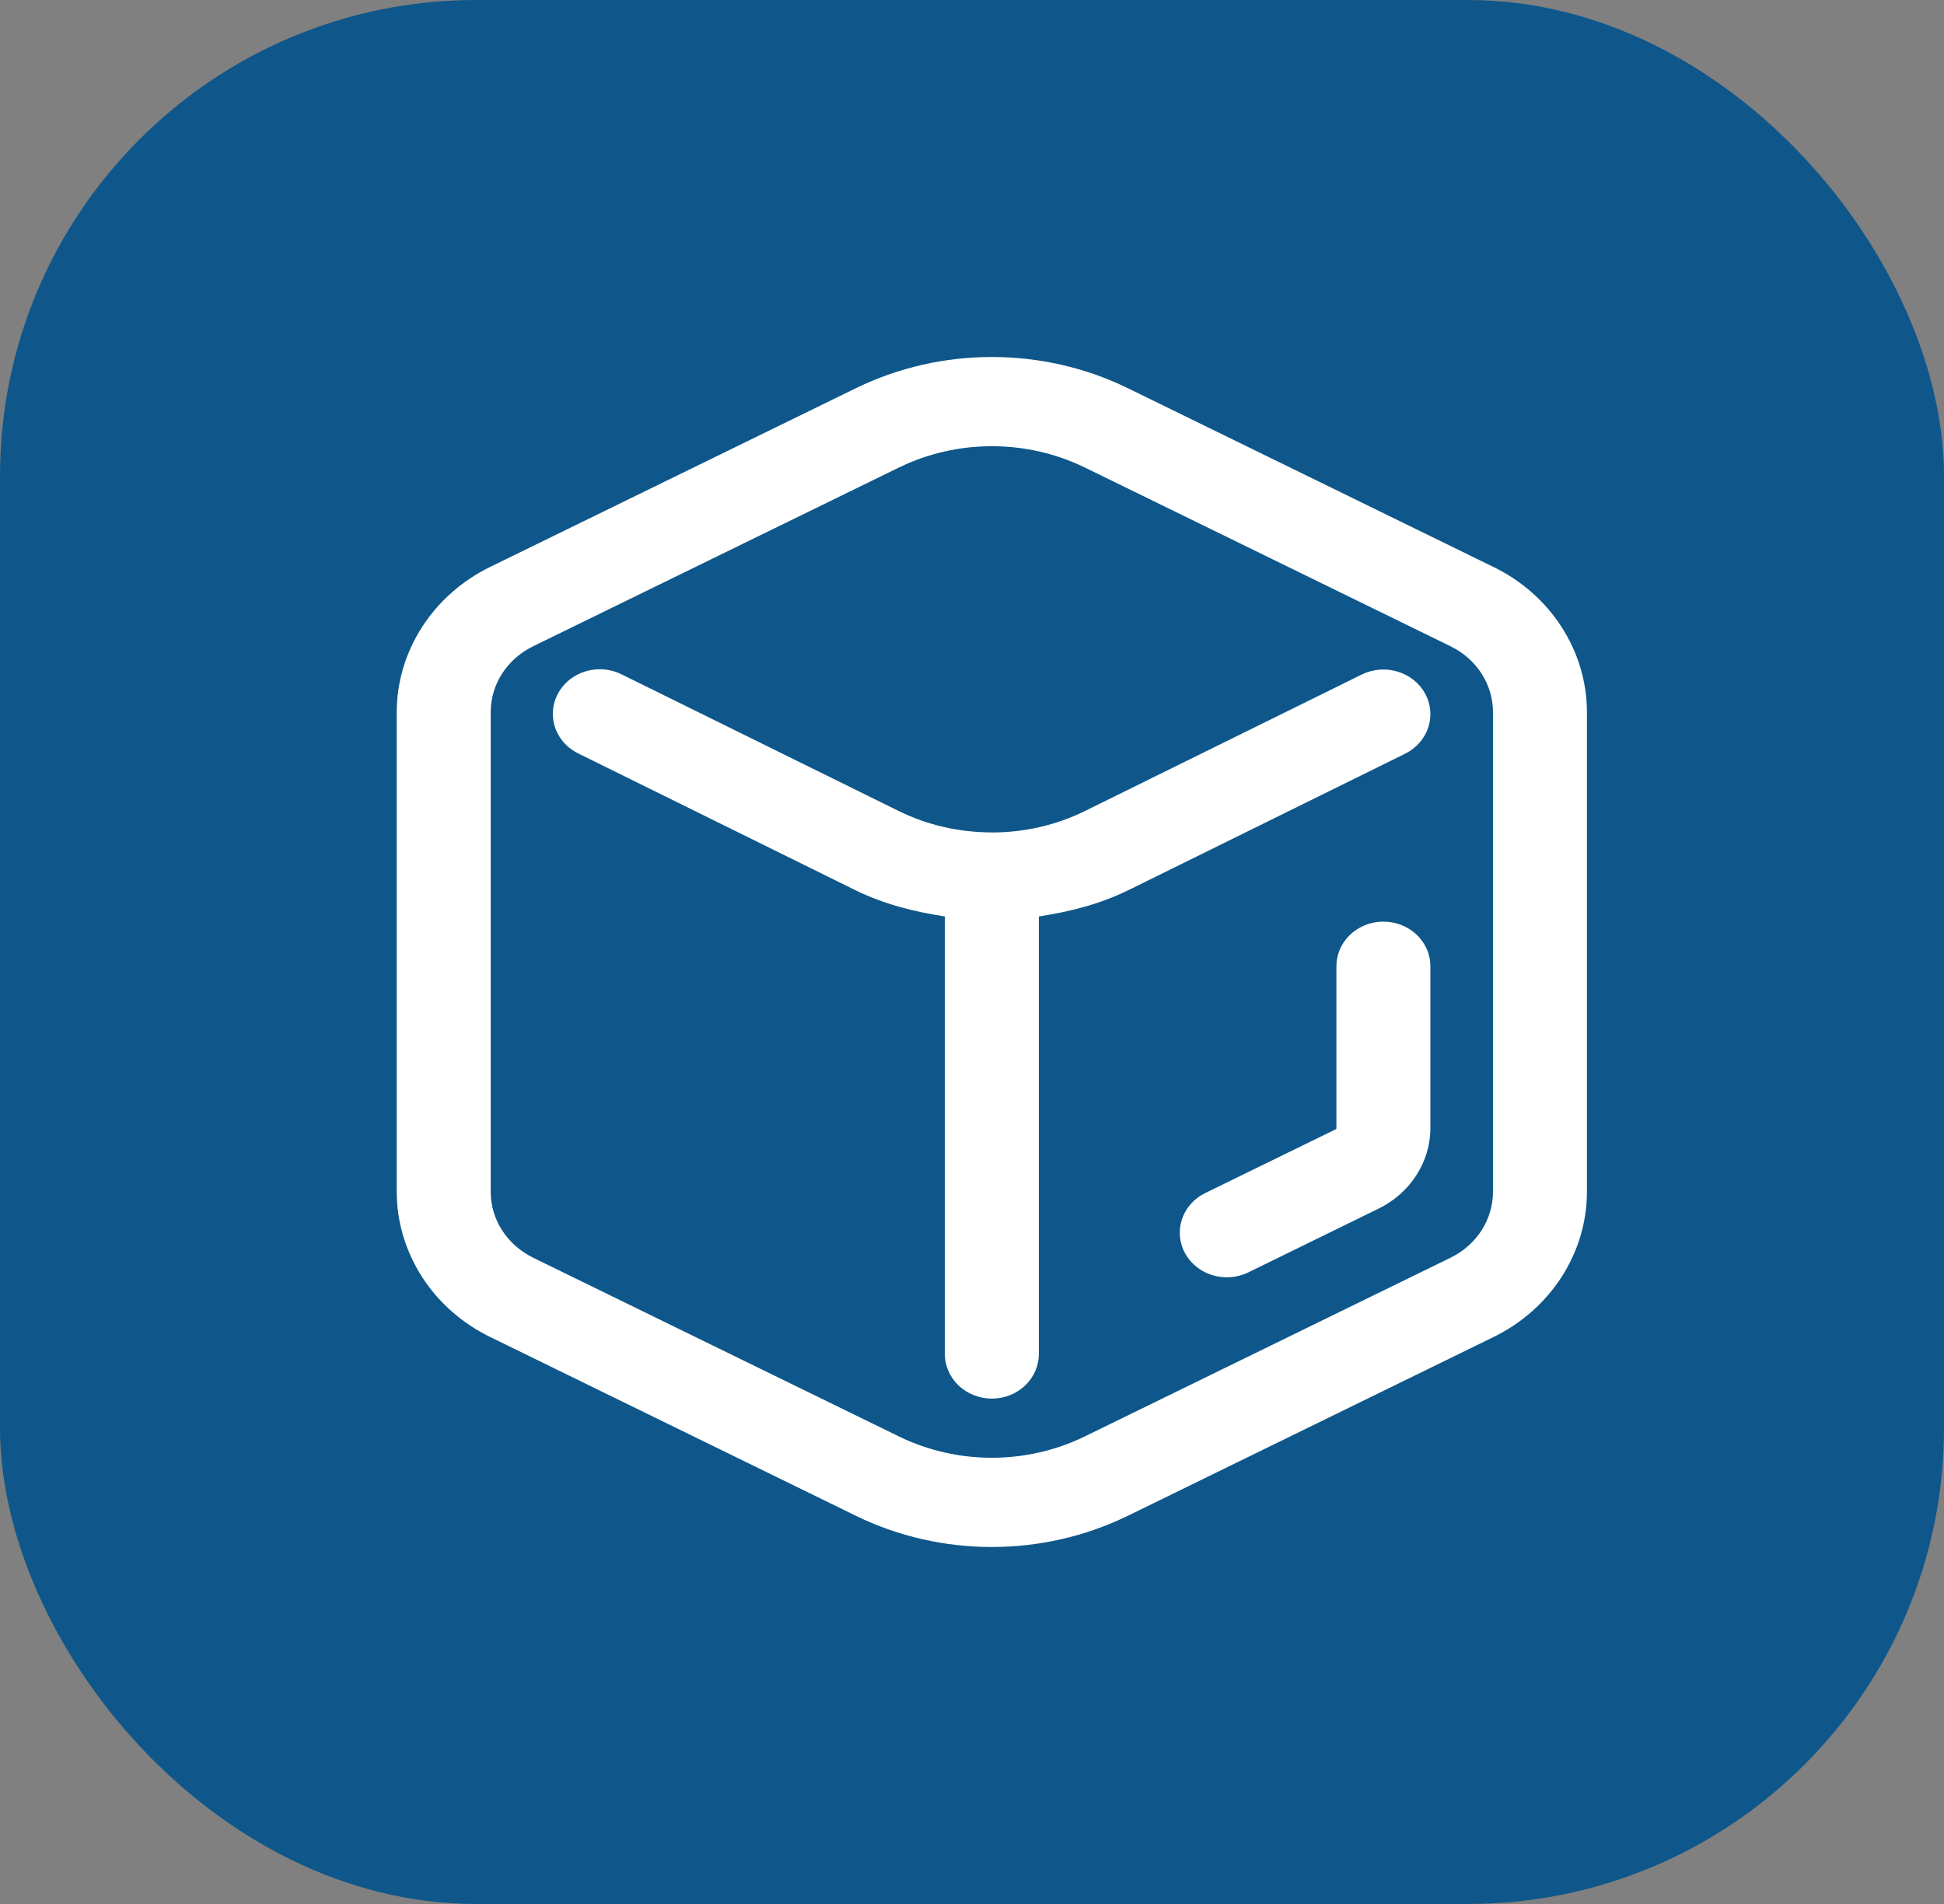 <svg xmlns="http://www.w3.org/2000/svg" width="49" height="48" viewBox="0 0 49 48" fill="none"><rect x="0" y="0" width="49" height="48" fill="#808080" stroke="none"/><rect width="49" height="48" rx="12" fill="#0F578A"></rect><path d="M25.001 9C23.828 9 22.656 9.26 21.584 9.782C21.583 9.782 21.582 9.783 21.581 9.783L12.355 14.292C10.911 14.998 10 16.416 10 17.958V30.042C10 31.583 10.91 33.001 12.355 33.706L21.581 38.217C21.581 38.217 21.582 38.218 21.582 38.218C23.727 39.261 26.273 39.261 28.418 38.218C28.419 38.218 28.42 38.217 28.421 38.217L37.647 33.706C39.09 33 40 31.583 40 30.042V17.958C40 16.417 39.091 14.999 37.647 14.294H37.645L28.421 9.783C28.421 9.783 28.42 9.782 28.419 9.782C27.347 9.26 26.174 9 25.001 9ZM25.001 11.249C25.803 11.249 26.605 11.427 27.34 11.784L36.561 16.292C36.562 16.293 36.562 16.293 36.563 16.294C37.221 16.615 37.632 17.254 37.632 17.958V30.042C37.632 30.746 37.221 31.385 36.561 31.708L27.338 36.215C25.87 36.929 24.133 36.929 22.665 36.217L22.662 36.215L13.439 31.708C13.439 31.707 13.439 31.707 13.439 31.706C12.78 31.385 12.368 30.746 12.368 30.042V17.958C12.368 17.253 12.779 16.615 13.439 16.292L22.663 11.784C23.398 11.427 24.199 11.249 25.001 11.249ZM15.109 16.872C14.843 16.874 14.586 16.961 14.379 17.118C14.171 17.276 14.026 17.495 13.965 17.741C13.905 17.986 13.934 18.244 14.046 18.473C14.159 18.701 14.349 18.887 14.586 19L21.559 22.441C22.274 22.794 23.04 22.985 23.817 23.104V34.119C23.814 34.268 23.843 34.416 23.902 34.554C23.96 34.692 24.047 34.818 24.157 34.924C24.268 35.03 24.399 35.114 24.544 35.172C24.688 35.23 24.844 35.259 25.001 35.259C25.158 35.259 25.313 35.23 25.458 35.172C25.603 35.114 25.734 35.03 25.844 34.924C25.954 34.818 26.041 34.692 26.1 34.554C26.158 34.416 26.187 34.268 26.185 34.119V23.104C26.961 22.985 27.726 22.794 28.441 22.441C28.442 22.441 28.442 22.441 28.443 22.441L35.416 19.002C35.694 18.864 35.904 18.627 35.999 18.343C36.094 18.058 36.066 17.75 35.921 17.485C35.777 17.22 35.527 17.021 35.227 16.931C34.928 16.841 34.603 16.868 34.324 17.005L27.349 20.445C26.617 20.806 25.818 20.984 25.019 20.987C25.005 20.986 24.991 20.986 24.978 20.985C24.18 20.982 23.382 20.806 22.651 20.445L15.678 17.006C15.503 16.917 15.307 16.871 15.109 16.872ZM34.851 23.234C34.537 23.239 34.238 23.362 34.02 23.575C33.801 23.789 33.681 24.077 33.685 24.375V28.44C33.685 28.456 33.681 28.464 33.667 28.471C33.666 28.471 33.666 28.471 33.665 28.471L30.379 30.077C30.241 30.145 30.118 30.237 30.017 30.35C29.917 30.463 29.841 30.593 29.793 30.734C29.746 30.875 29.728 31.023 29.741 31.17C29.754 31.317 29.797 31.461 29.869 31.592C29.94 31.724 30.038 31.84 30.157 31.936C30.275 32.031 30.413 32.103 30.561 32.148C30.709 32.193 30.865 32.21 31.02 32.198C31.176 32.185 31.327 32.144 31.465 32.077L34.749 30.469C35.548 30.079 36.054 29.292 36.054 28.44V24.375C36.056 24.224 36.027 24.075 35.967 23.935C35.907 23.796 35.819 23.669 35.707 23.563C35.594 23.456 35.461 23.373 35.314 23.316C35.167 23.26 35.01 23.232 34.851 23.234Z" fill="white"></path></svg>
